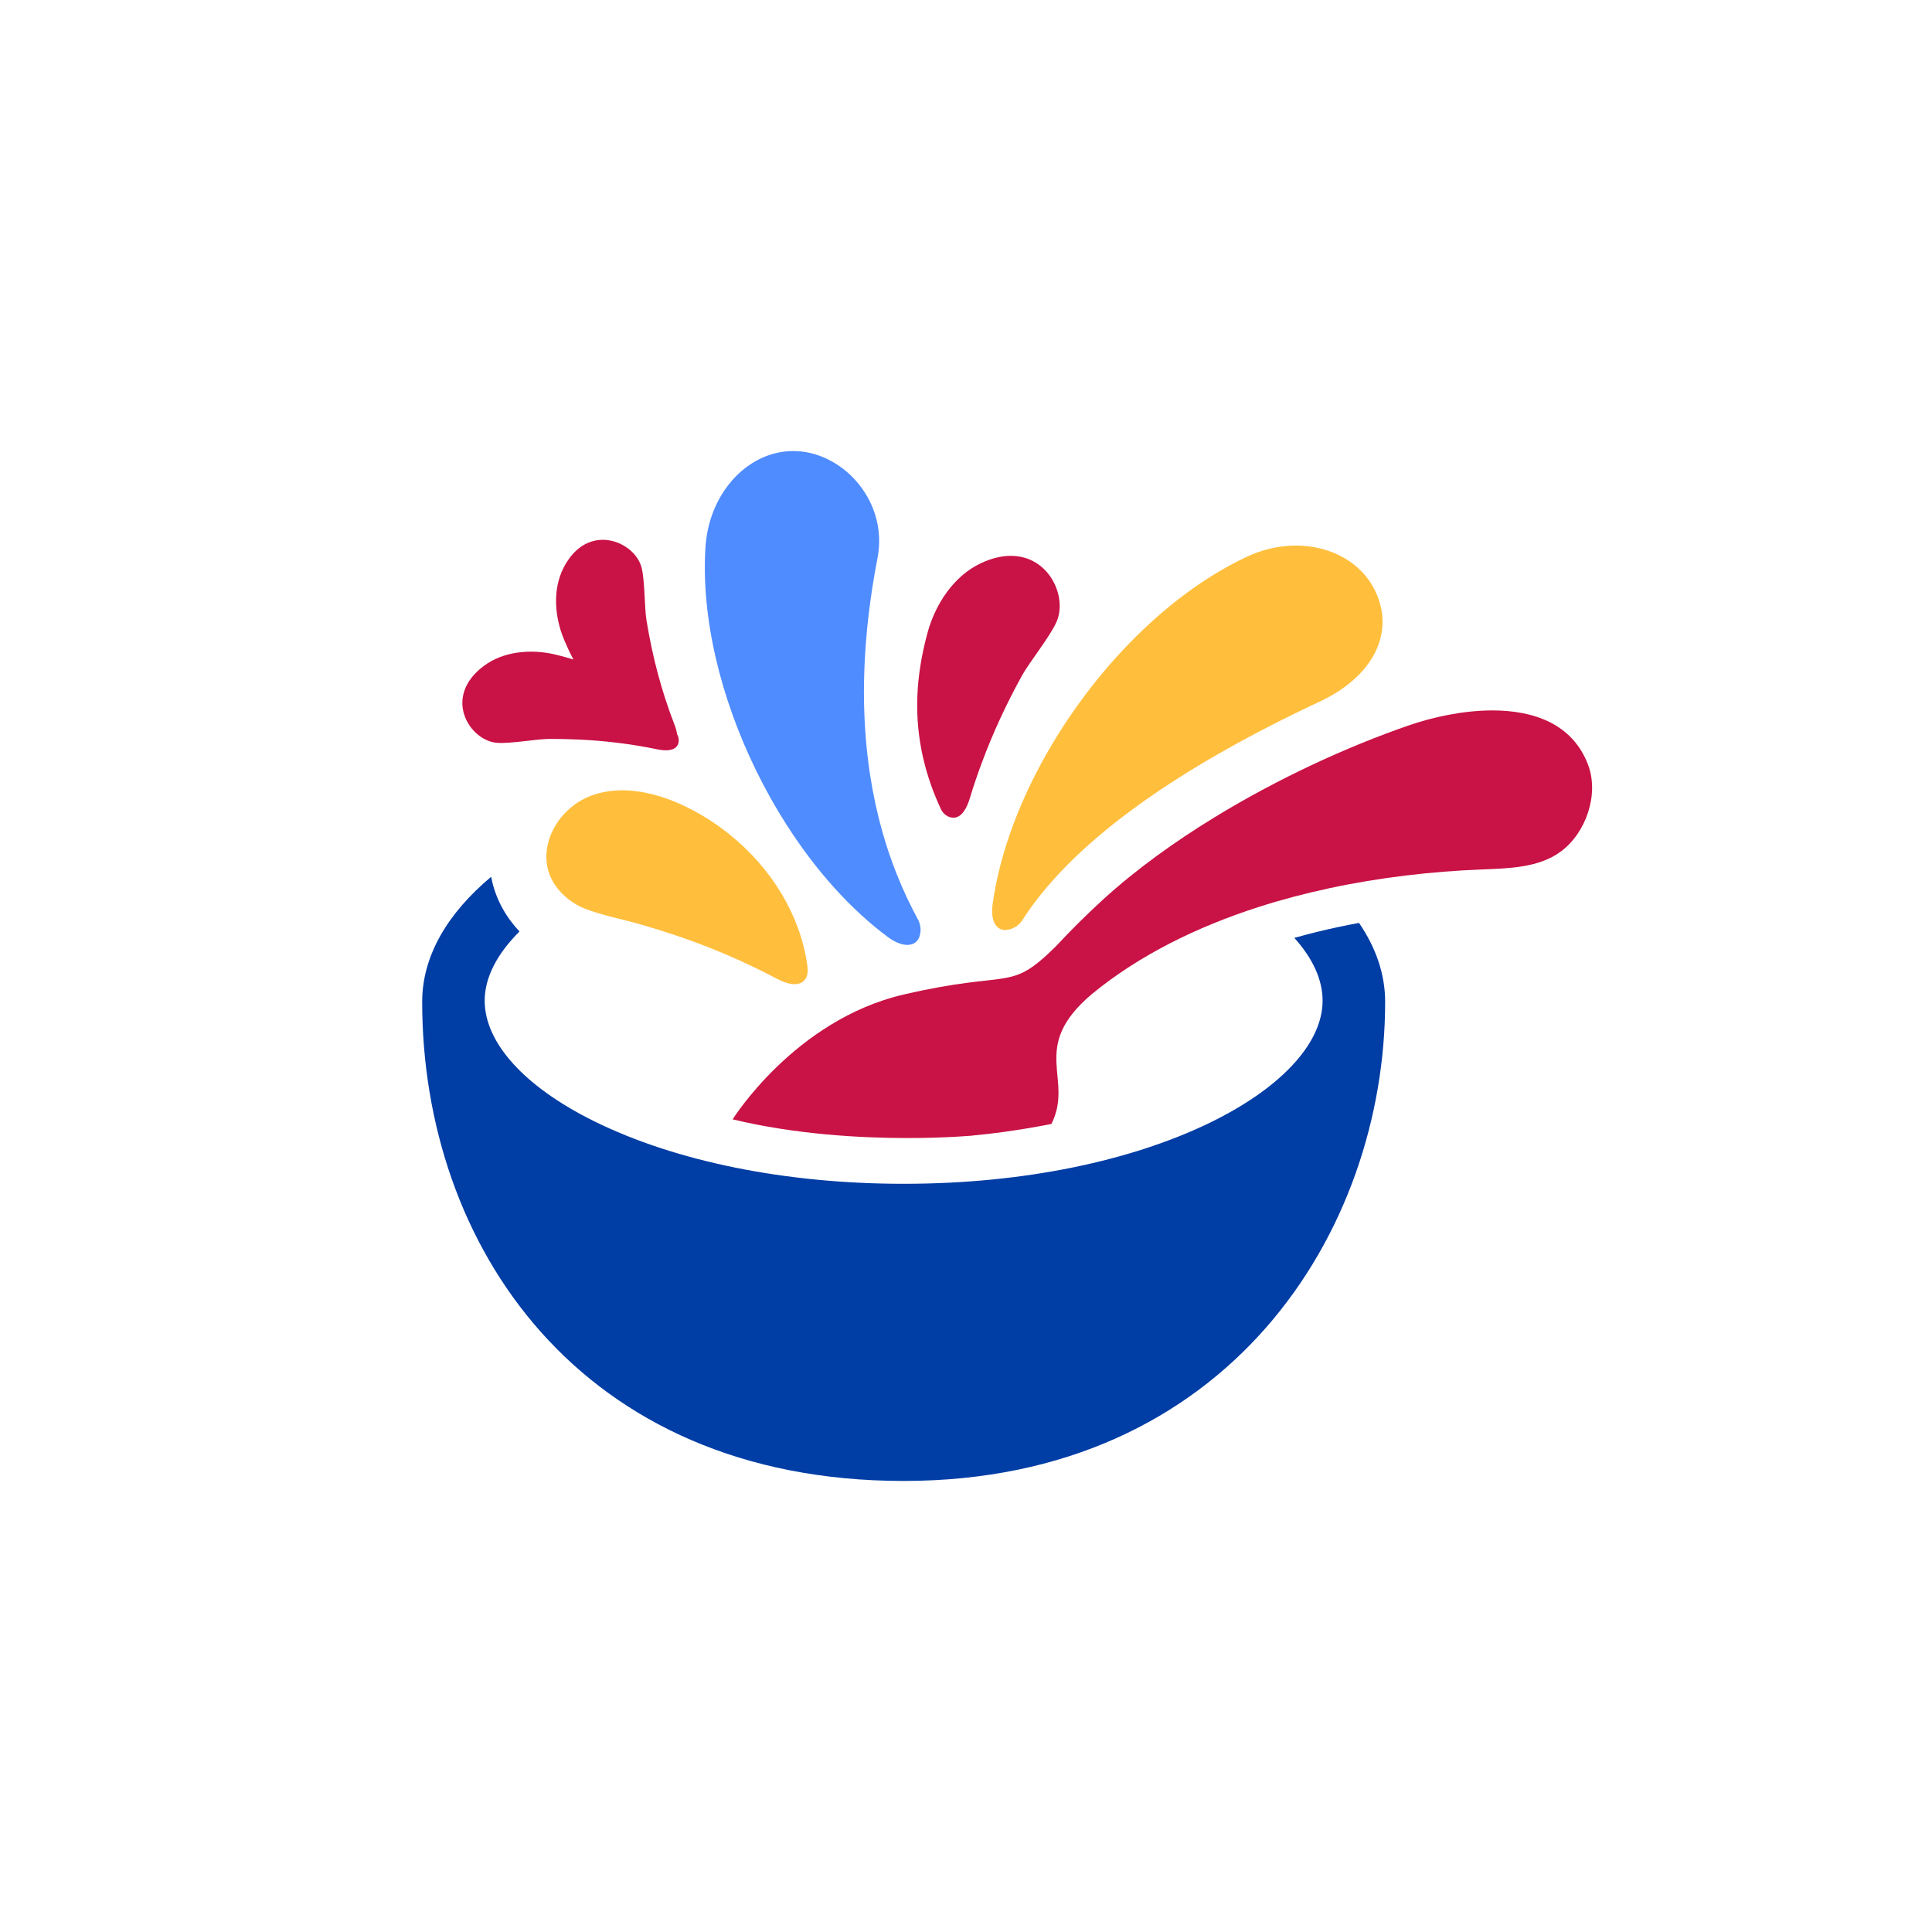 <?xml version="1.0" encoding="UTF-8"?><svg id="Layer_1" xmlns="http://www.w3.org/2000/svg" viewBox="0 0 1080 1080"><defs><style>.cls-1{fill:none;}.cls-1,.cls-2,.cls-3,.cls-4,.cls-5{stroke-width:0px;}.cls-2{fill:#4f8cff;}.cls-3{fill:#c91245;}.cls-4{fill:#ffbf3d;}.cls-5{fill:#003da5;}</style></defs><path class="cls-1" d="m536.21,526.27c-.09.45-.2.89-.31,1.33.34-.05.68-.09,1.01-.14-.23-.4-.49-.78-.7-1.19Z"/><path class="cls-5" d="m723.53,524.28c10.28,11.42,15.81,23.37,15.81,35.1,0,48.43-96.18,102.37-234.2,102.37-65.99,0-127.5-12.46-173.23-35.07-38.73-19.2-60.97-43.74-60.97-67.3,0-12.88,6.86-26.13,19.45-38.67-7.64-8.11-12.91-17.72-15.33-28.13-.19-.82-.32-1.65-.48-2.47-24.45,20.42-38.58,44.34-38.58,69.93,0,135.63,87.76,267.82,269.15,267.82s269.15-139.39,269.15-267.82c0-15.45-5.15-30.29-14.6-44.12-4.03.75-8.04,1.53-12,2.38-8.27,1.77-16.33,3.79-24.17,5.99Z"/><path class="cls-4" d="m449.58,548.08c2.28-2.36,2.09-5.94,1.63-9.09-4.12-27.94-20.2-53.81-43.11-72.32-7.28-5.89-15.24-11.04-23.74-15.27-6.01-2.99-12.48-5.52-19.11-7.25-5.75-1.49-11.62-2.36-17.43-2.36s-11.69.9-17.24,2.95c-10.93,4.06-19.54,13.03-23.22,23.33-1.99,5.57-2.56,11.53-1.22,17.33,1.4,6.04,4.95,11.43,9.72,15.68,3.27,2.91,7.08,5.3,11.23,6.92,9.37,3.66,21.15,5.94,30.58,8.64,27.13,7.75,51.74,17.37,76.31,30.35,3.06,1.62,6.88,3.17,10.24,3.17,2.05,0,3.92-.57,5.35-2.06Z"/><path class="cls-4" d="m580.43,429.79c-5.42,10.31-10.15,20.8-14.06,31.3-5.58,14.98-9.54,29.98-11.51,44.51-1.16,8.55,1.58,14.28,7.03,14.28,1.26,0,2.67-.31,4.21-.96,2.14-.91,4.09-2.48,5.6-4.82,8.97-13.96,22-29.1,40.63-45.16,9.35-8.06,20.14-16.36,32.52-24.85,24.31-16.66,54.81-34.07,93.07-51.99,28.41-13.3,42.3-37.27,31.01-61.36-7.71-16.46-25.17-25.76-44.52-25.76-8.23,0-16.81,1.68-25.12,5.22-.75.32-1.49.65-2.24,1-46.83,21.93-90.08,68.1-116.63,118.6Z"/><path class="cls-2" d="m439.81,461.24c16.14,25.19,35.58,47.12,56.76,62.74,3.77,2.78,7.53,4.23,10.64,4.23,3.95,0,6.84-2.34,7.33-7.29.23-2.31-.21-4.78-1.54-7.23-7.78-14.29-15.95-32.97-21.81-56.52-2.47-9.92-4.53-20.7-5.97-32.4-3.81-30.98-3.3-68.33,5.31-112.82,5.97-30.8-17.94-58.05-44.5-59.73-.88-.06-1.75-.08-2.62-.08-24.75,0-45.96,22.2-48.85,51.29-.08.81-.15,1.62-.2,2.44-2.52,39.84,8.66,84.73,28.39,125.02,5.14,10.49,10.84,20.66,17.05,30.35Z"/><path class="cls-3" d="m518.53,353.63c-6.6,24.03-7.88,47.32-2.29,70.9,2.18,9.21,5.38,18.47,9.77,27.84,1.22,2.61,3.91,4.7,6.88,4.73.02,0,.05,0,.07,0,4.88,0,7.68-5.94,9.13-10.74,2.08-6.88,4.36-13.57,6.82-20.16,6.13-16.48,13.44-32.26,22.21-48.25,4.27-7.79,15.95-22.11,19.55-30.47,6.02-13.98-4.2-36.76-25.6-36.76-4.96,0-10.52,1.22-16.62,4.06-15.18,7.07-25.53,22.79-29.93,38.84Z"/><path class="cls-3" d="m378.82,416.47c.24-.46.4-.95.5-1.45.31-1.56-.04-3.24-.83-4.63-.23-1.74-.77-3.52-1.37-5.08-7.42-19.16-12.37-38.05-15.74-58.63-1.17-7.16-.86-22.26-2.75-29.45-3.89-14.81-30.35-25.82-43.62.2-6.21,12.19-4.96,27.51.28,40.06,1.61,3.86,3.37,7.58,5.25,11.17-3.39-1.06-6.86-2.01-10.41-2.84-13.24-3.09-28.56-1.8-39.55,6.35-23.47,17.38-8.24,41.66,7.01,43.05,7.4.67,22.24-2.13,29.5-2.16,5.68-.02,11.26.11,16.77.37,14.73.7,29.02,2.44,43.65,5.46,4.03.83,9.42,1.14,11.3-2.42Z"/><path class="cls-3" d="m887.78,427.59c-8.75-23.13-30.65-30.46-53.51-30.46-16.61,0-33.72,3.87-46.68,8.34-35.4,12.24-73.59,30-108.27,51.17-11.51,7.03-22.63,14.42-33.12,22.12-10.58,7.77-20.55,15.83-29.63,24.13-9.1,8.33-17.9,17.05-26.32,26.1h0c-26.32,26.07-24.16,12.79-85.11,26.96-60.95,14.18-95.59,69.77-95.59,69.77,35.23,8.5,71.7,10.45,97.73,10.45,10.85,0,19.88-.34,26.26-.68h0s.05,0,.07,0c6.54-.35,10.3-.71,10.3-.71,0,0,.02-.03.02-.04,22.59-2.05,43.82-6.45,43.82-6.45,12.82-25.46-12.87-42.6,22.56-72.55,26.28-21.64,58.56-37.58,93.36-48.75,12.83-4.12,26-7.57,39.34-10.44,28.2-6.05,57.15-9.42,85.25-10.51,15.42-.6,32.07-1.02,44.22-10,14.26-10.53,21.47-32.11,15.29-48.45Z"/></svg>